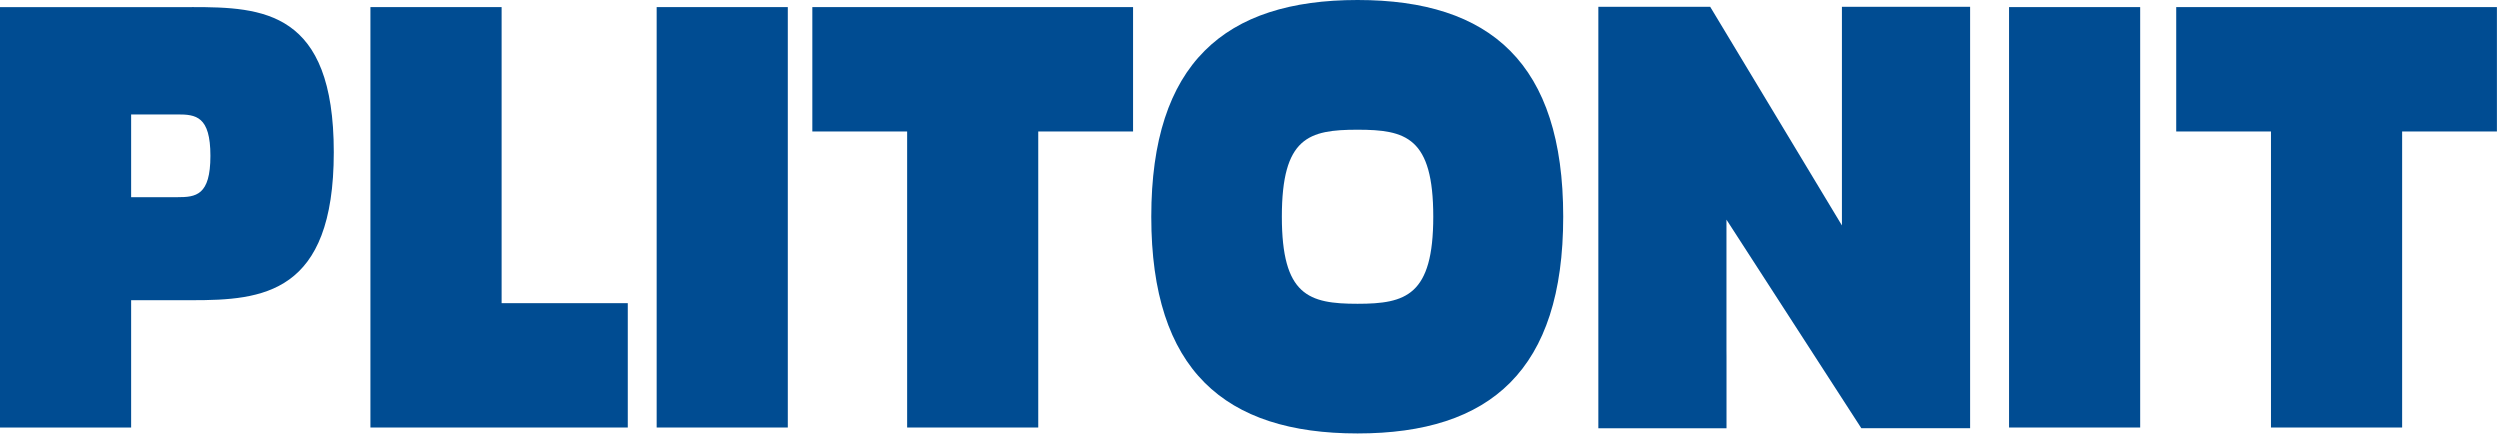 <?xml version="1.0" encoding="UTF-8"?> <svg xmlns="http://www.w3.org/2000/svg" width="644" height="112" viewBox="0 0 644 112" fill="none"><path d="M49.444 1.829H0V110.128H33.78V77.331H49.444C67.564 77.331 85.983 75.82 85.983 39.203C85.983 2.743 67.715 1.826 49.444 1.826V1.829ZM45.698 50.793H33.78V29.478H45.698C50.456 29.478 54.203 29.918 54.203 40.148C54.203 50.374 50.456 50.793 45.698 50.793Z" fill="#004C92"></path><path d="M95.422 110.127V1.828H129.216V78.096H161.716V110.127H95.422Z" fill="#004C92"></path><path d="M169.156 110.127V1.828H202.937V110.127H169.156Z" fill="#004C92"></path><path d="M233.679 110.127V33.868H209.258V1.828H291.877V33.868H267.453V110.127H233.679Z" fill="#004C92"></path><path d="M296.57 55.824C296.57 16.329 315.467 0 349.707 0C383.95 0 402.684 16.326 402.684 55.817C402.684 95.33 383.948 111.656 349.707 111.656C315.464 111.656 296.57 95.333 296.57 55.824ZM369.209 55.817C369.209 35.379 362.145 33.416 349.707 33.416C337.112 33.416 330.205 35.379 330.205 55.817C330.205 76.117 337.112 78.253 349.707 78.253C362.145 78.253 369.209 76.117 369.209 55.817Z" fill="#004C92"></path><path d="M517.531 110.127V1.828H551.309V110.127H517.531Z" fill="#004C92"></path><path d="M585.003 110.127V33.868H560.594V1.828H643.204V33.868H618.789V110.127H585.003Z" fill="#004C92"></path><path d="M411.734 1.751H440.545L474.479 58.07V20.29C474.479 20.226 474.479 20.164 474.479 20.1V1.754V1.745H493.736V1.754H507.5V110.312H479.481L444.737 56.581V90.141C444.737 90.751 444.749 91.351 444.749 91.957V110.318H444.737H425.475H411.734V1.757V1.751Z" fill="#004C92"></path></svg> 